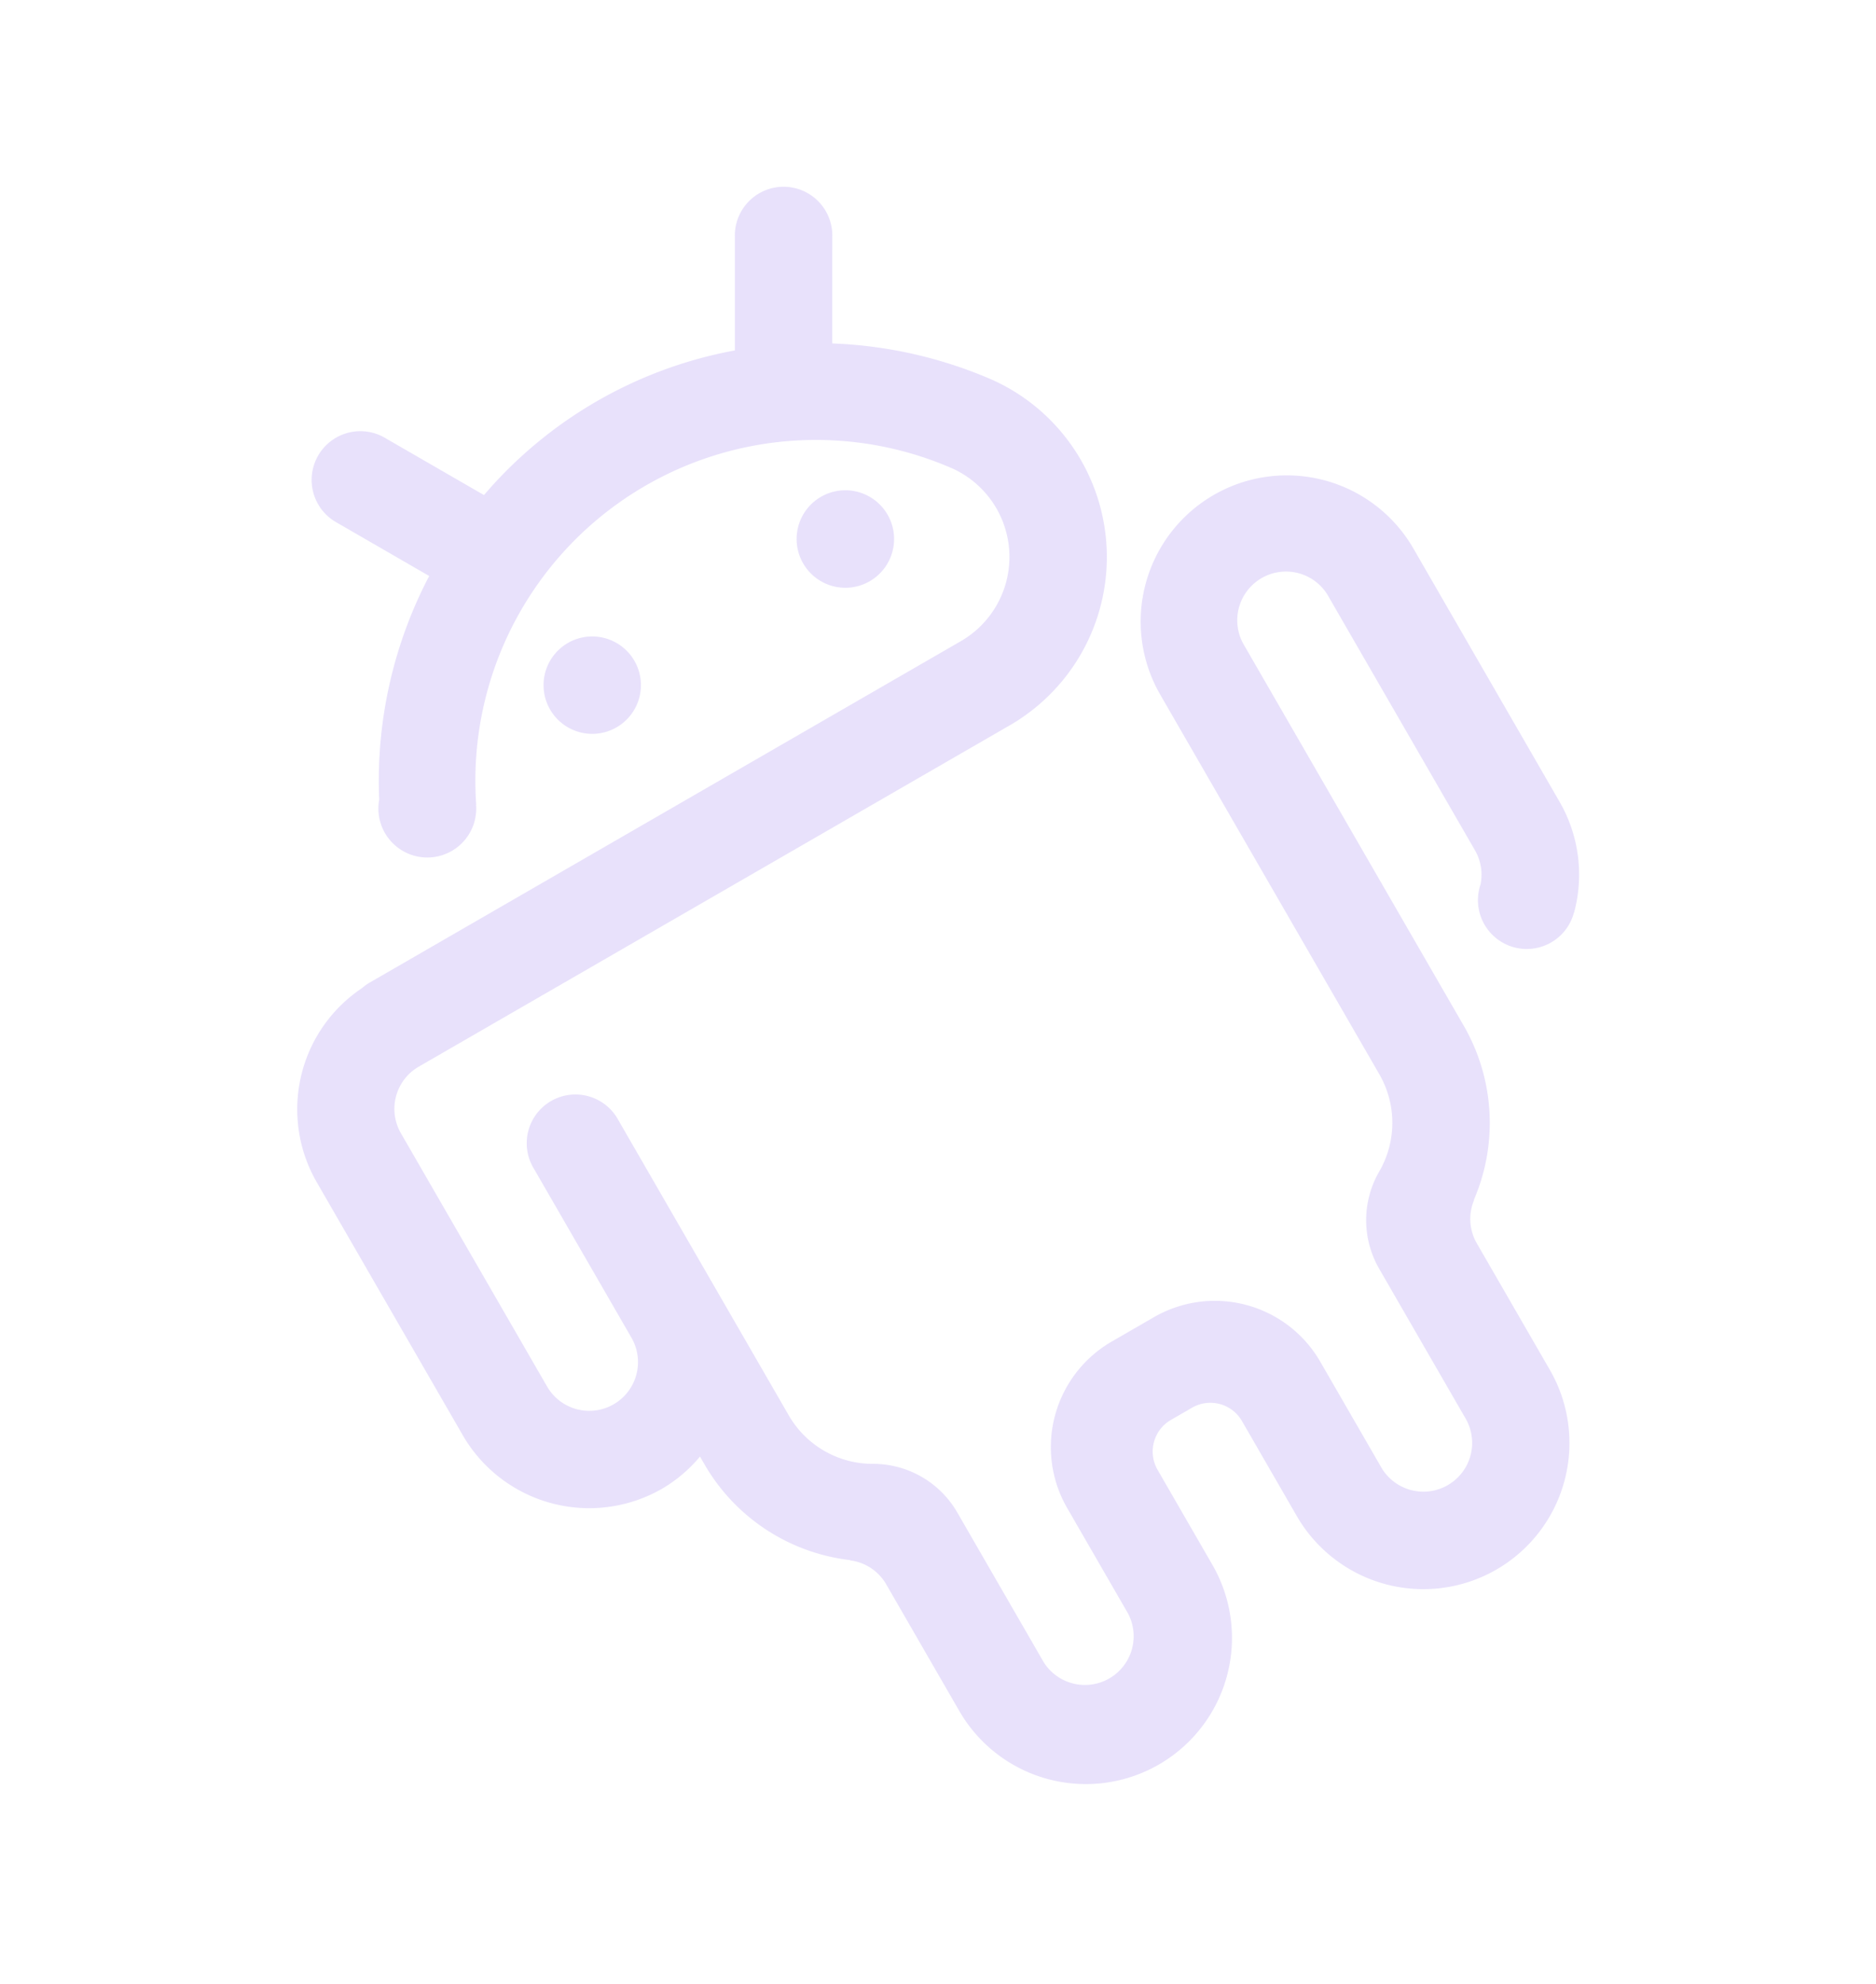 <?xml version="1.0" encoding="utf-8"?><svg xmlns="http://www.w3.org/2000/svg" width="200.188" height="211.602" viewBox="0 0 200.188 211.602"><path d="M88.356,36.384a5.2,5.2,0,1,1-5.2-5.2,5.2,5.2,0,0,1,5.2,5.2Zm-31.19,0a5.195,5.195,0,1,1-5.2-5.2,5.2,5.2,0,0,1,5.2,5.2Zm73.4,73.392-.005-.005a5.207,5.207,0,1,1-7.149-7.565,5.192,5.192,0,0,0,1.327-3.449V67.566a5.2,5.2,0,1,0-10.395,0v46.778a20.726,20.726,0,0,1-8.317,16.6c-.018.018-.031.058-.053.076a5.2,5.2,0,0,0-2.028,4.119v15.595a15.591,15.591,0,0,1-31.182,0v-11.7a3.894,3.894,0,0,0-3.9-3.9h-2.6a3.9,3.9,0,0,0-3.9,3.9v11.7a15.592,15.592,0,0,1-31.185,0V135.136a5.179,5.179,0,0,0-2.028-4.119c-.023-.018-.033-.058-.053-.076a20.723,20.723,0,0,1-8.314-16.6v-.949a15.394,15.394,0,0,1-5.2.949A15.591,15.591,0,0,1,0,98.757V67.566A15.553,15.553,0,0,1,14.539,52.083a5.191,5.191,0,0,1,1.051-.1H88.356a10.369,10.369,0,0,0,8.52-16.317,36.346,36.346,0,0,0-62.009,5.577l-.013-.006a5.22,5.22,0,1,1-8.682-5.64,47.059,47.059,0,0,1,16.554-18L37.075,7.8a5.2,5.2,0,1,1,9-5.2l6.03,10.443a46.228,46.228,0,0,1,30.9.024L89.049,2.6a5.2,5.2,0,1,1,9,5.2l-5.672,9.819a47.128,47.128,0,0,1,12.862,11.918A20.731,20.731,0,0,1,88.357,62.368H15.59a5.2,5.2,0,0,0-5.2,5.2V98.757a5.2,5.2,0,0,0,10.4,0V77.963a5.2,5.2,0,1,1,10.395,0v36.381a10.354,10.354,0,0,0,5.327,9.027,10.377,10.377,0,0,1,5.068,8.923v18.437a5.2,5.2,0,0,0,10.392,0v-13a13,13,0,0,1,13-12.994h5.2a12.989,12.989,0,0,1,12.994,12.994v13a5.2,5.2,0,0,0,10.4,0V132.294a10.369,10.369,0,0,1,5.07-8.923,10.362,10.362,0,0,0,5.319-9.027V67.565a15.595,15.595,0,0,1,31.19,0V98.757a15.526,15.526,0,0,1-4.57,11.019Z" transform="translate(0 67.567) rotate(-30)" fill="#a68cf1" fill-rule="evenodd" opacity="0.26"/></svg>